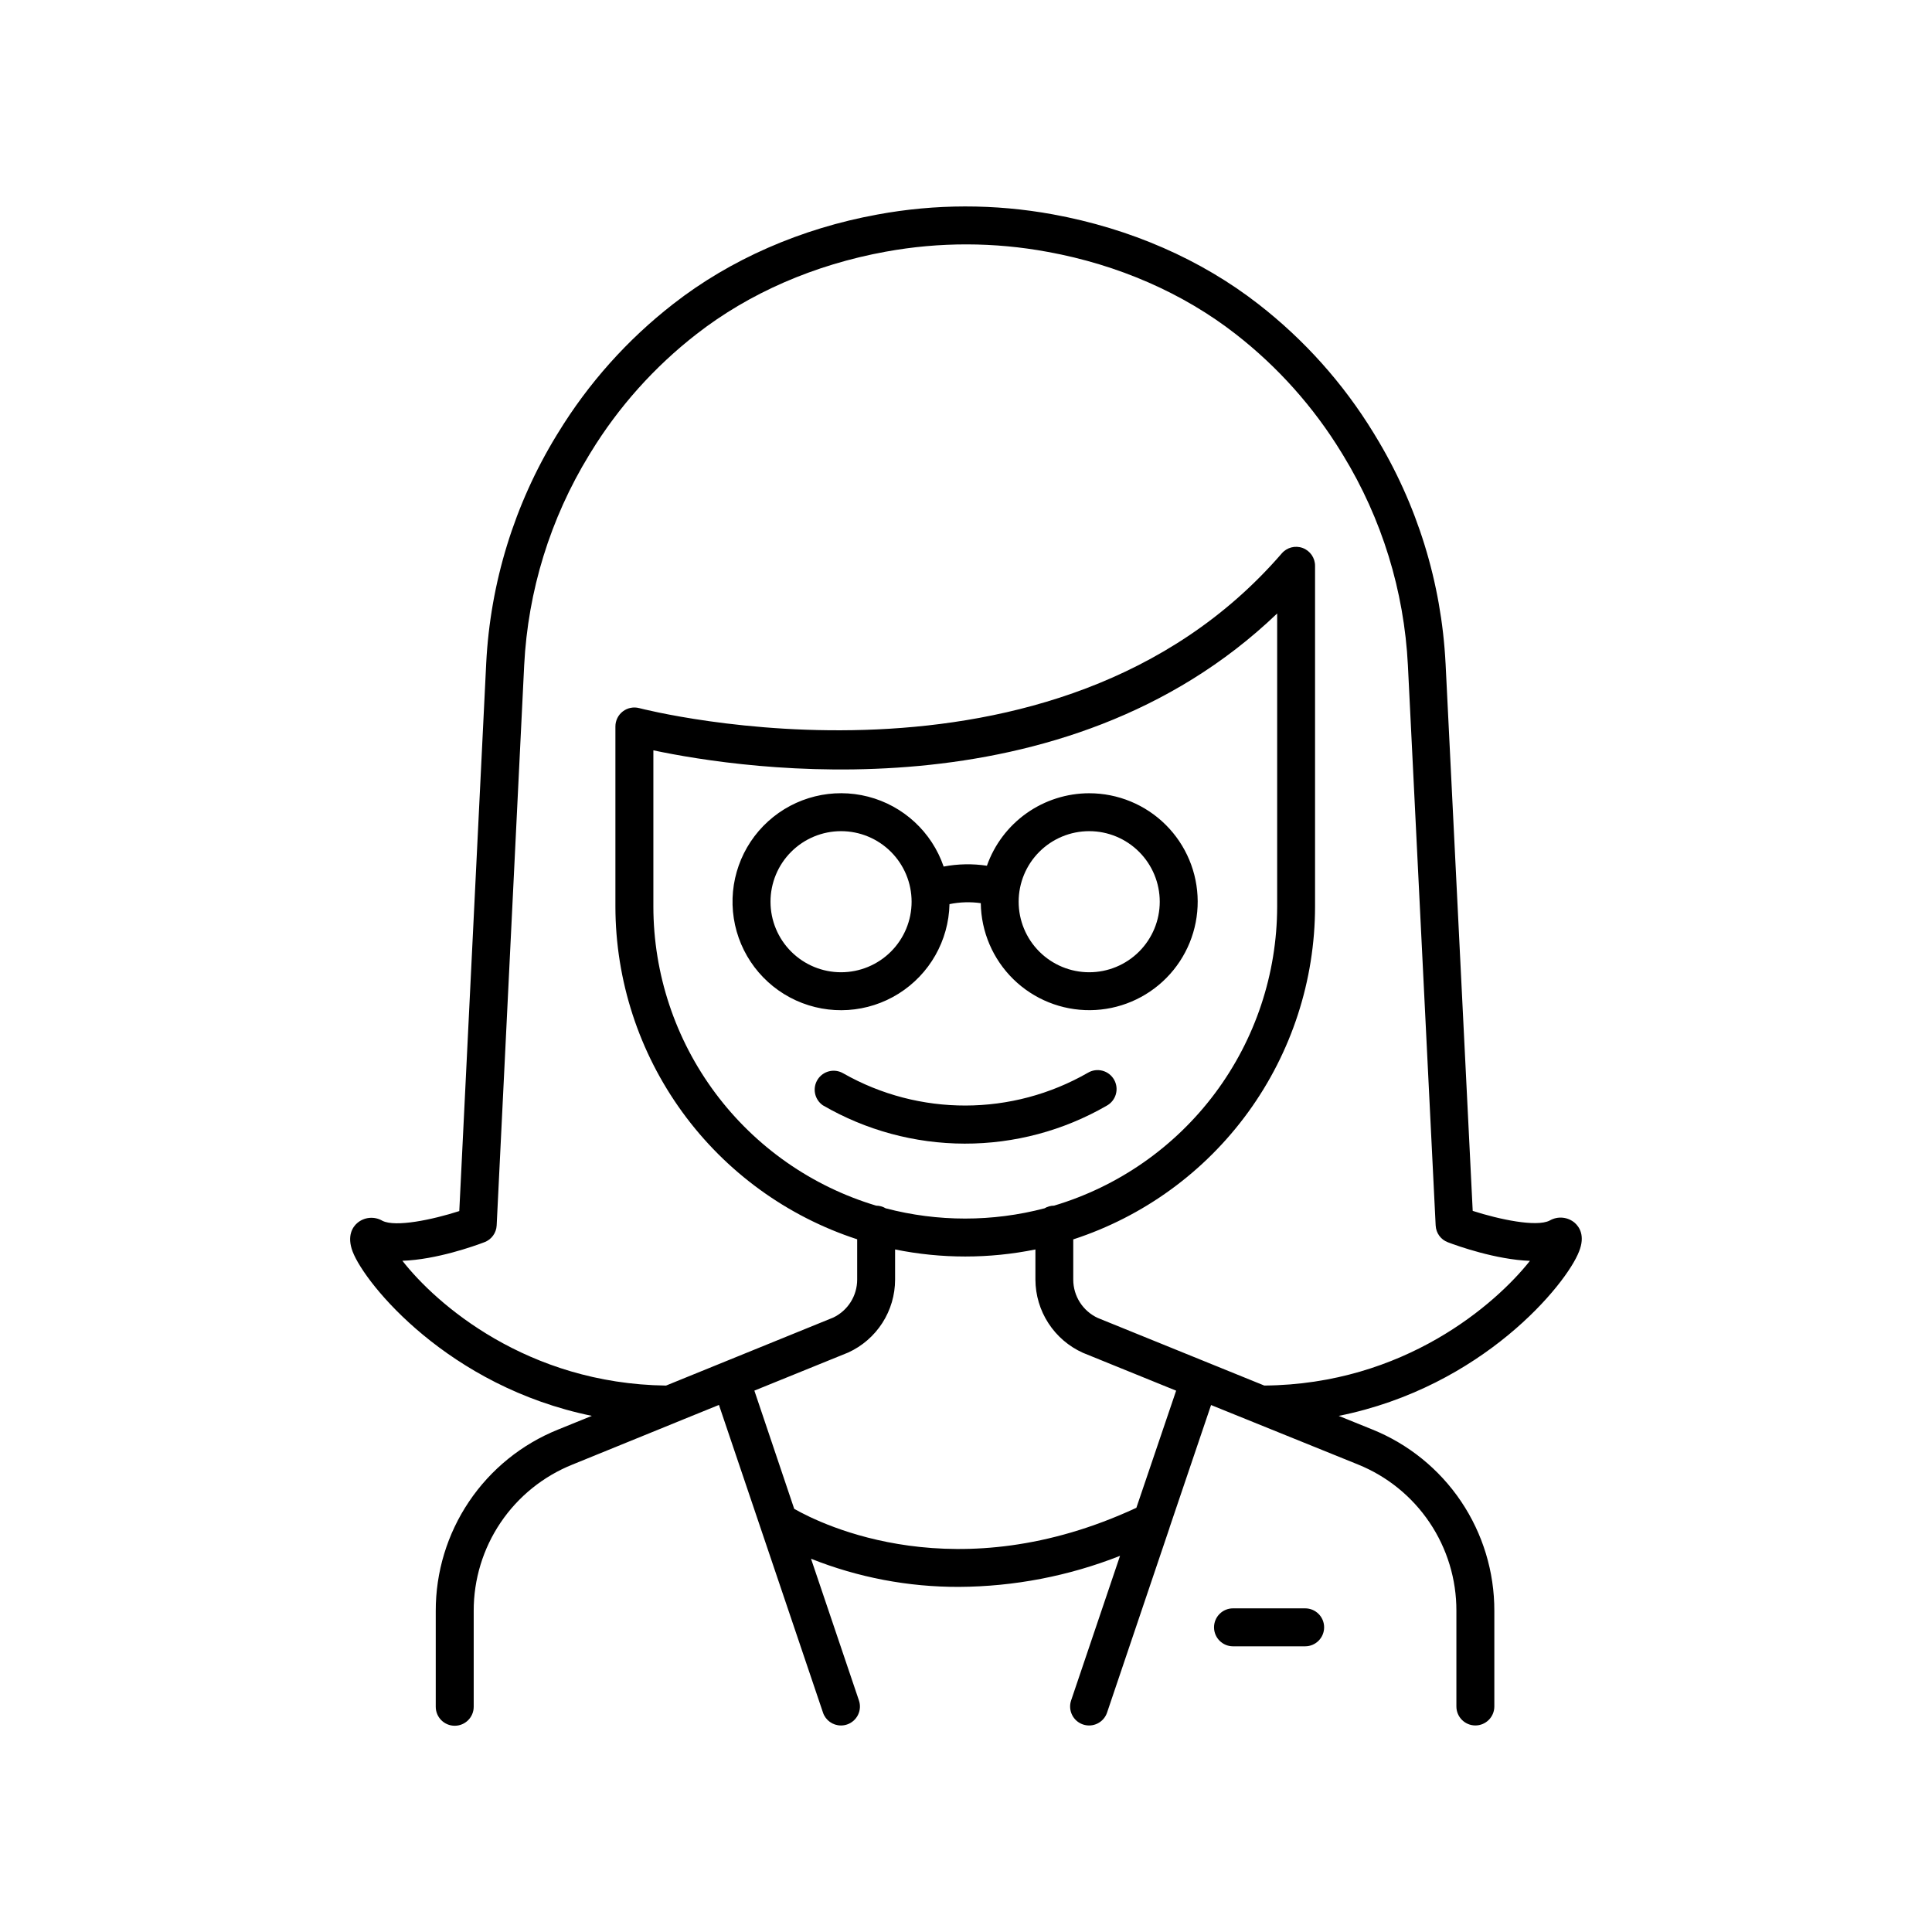 <?xml version="1.0" encoding="UTF-8"?>
<!-- Uploaded to: ICON Repo, www.iconrepo.com, Generator: ICON Repo Mixer Tools -->
<svg fill="#000000" width="800px" height="800px" version="1.1" viewBox="144 144 512 512" xmlns="http://www.w3.org/2000/svg">
 <g>
  <path d="m432.31 428.29c-20.066 11.531-44.734 11.59-64.855 0.148-2.332-1.355-5.316-0.633-6.766 1.641-1.449 2.277-0.848 5.289 1.363 6.832 11.41 6.633 24.371 10.137 37.57 10.164 13.199 0.027 26.172-3.43 37.609-10.02 1.195-0.633 2.086-1.723 2.469-3.023 0.383-1.297 0.223-2.699-0.441-3.879-0.66-1.18-1.773-2.047-3.082-2.394-1.309-0.352-2.703-0.16-3.867 0.531z"/>
  <path d="m432.65 354.22c-5.949 0.008-11.75 1.859-16.605 5.297-4.856 3.441-8.523 8.301-10.504 13.91-3.805-0.574-7.684-0.5-11.465 0.219-3.133-9.152-10.66-16.113-20.023-18.527-9.367-2.41-19.316 0.043-26.484 6.539-7.168 6.492-10.586 16.156-9.105 25.715 1.484 9.555 7.672 17.727 16.469 21.746 8.797 4.016 19.027 3.344 27.219-1.797 8.195-5.137 13.258-14.051 13.473-23.719 2.731-0.559 5.535-0.645 8.293-0.258 0.102 7.602 3.211 14.852 8.645 20.168 5.434 5.312 12.754 8.258 20.355 8.191 7.602-0.066 14.863-3.144 20.203-8.555 5.34-5.414 8.316-12.719 8.281-20.32-0.035-7.602-3.082-14.879-8.469-20.242-5.387-5.359-12.68-8.367-20.281-8.367zm-65.762 47.438c-4.957 0-9.715-1.969-13.219-5.477-3.508-3.504-5.477-8.258-5.477-13.219 0-4.957 1.969-9.715 5.477-13.219 3.504-3.508 8.262-5.477 13.219-5.477s9.715 1.969 13.219 5.477c3.508 3.504 5.477 8.262 5.477 13.219 0 4.961-1.969 9.715-5.477 13.219-3.504 3.508-8.262 5.477-13.219 5.477zm65.762 0c-4.961 0-9.715-1.969-13.223-5.477-3.504-3.504-5.473-8.258-5.473-13.219 0-4.957 1.969-9.715 5.473-13.219 3.508-3.508 8.262-5.477 13.223-5.477 4.957 0 9.715 1.969 13.219 5.477 3.508 3.504 5.477 8.262 5.477 13.219 0 4.961-1.969 9.715-5.477 13.219-3.504 3.508-8.262 5.477-13.219 5.477z"/>
  <path d="m561.38 468.11c-1.871-1.641-4.582-1.898-6.731-0.637-3.465 1.75-13.215-0.277-20.367-2.578l-7.191-145.1h-0.004c-1.086-21.391-7.512-42.168-18.695-60.438l-0.402-0.668c-8.027-13.113-18.363-24.664-30.504-34.098-15.172-11.809-33.898-20.035-54.516-23.793-15.371-2.805-31.121-2.785-46.484 0.059-20.262 3.699-38.996 11.906-54.121 23.734-12.121 9.438-22.441 20.988-30.453 34.098l-0.414 0.668c-11.16 18.273-17.57 39.051-18.648 60.438l-7.133 145.15c-7.144 2.301-16.895 4.328-20.367 2.578-2.148-1.262-4.863-1.004-6.731 0.641-1.121 0.984-2.766 3.344-1.152 7.547 3.277 8.562 25.348 35.73 63.379 43.504l-8.973 3.641c-9.59 3.859-17.805 10.504-23.578 19.078-5.773 8.574-8.844 18.684-8.816 29.02v25.359c0 2.777 2.25 5.027 5.027 5.027s5.031-2.25 5.031-5.027v-25.41c-0.02-8.34 2.465-16.492 7.129-23.406 4.664-6.91 11.293-12.266 19.035-15.371l27.551-11.219 0.156-0.07 11.121-4.516 10.953 32.383 16.621 49.152h-0.004c0.691 2.043 2.609 3.414 4.762 3.414 0.551 0 1.094-0.09 1.617-0.266 1.262-0.426 2.305-1.336 2.898-2.535 0.59-1.195 0.68-2.578 0.25-3.84l-12.695-37.551c12.473 4.973 25.785 7.504 39.215 7.461 14.609-0.078 29.082-2.867 42.676-8.227l-12.961 38.316c-0.891 2.629 0.52 5.484 3.148 6.375s5.484-0.52 6.375-3.148l16.562-48.984v-0.051l11-32.473 38.906 15.742 0.004 0.004c7.731 3.113 14.348 8.473 19 15.387 4.656 6.91 7.129 15.062 7.106 23.395v25.359-0.004c0 2.777 2.25 5.031 5.027 5.031s5.027-2.254 5.027-5.031v-25.328c0.027-10.336-3.043-20.441-8.812-29.016-5.773-8.574-13.984-15.219-23.57-19.082l-8.855-3.582c38.219-7.684 60.398-34.98 63.684-43.562 1.691-4.199 0.051-6.531-1.082-7.547zm-116.23 75.473c-47.496 22.062-83.129 4.574-90.676 0.277l-10.559-31.332 24.895-10.105c3.699-1.695 6.828-4.414 9.027-7.836 2.199-3.422 3.367-7.402 3.371-11.469v-8c12.27 2.492 24.918 2.492 37.188 0v8c0.016 4.102 1.211 8.113 3.449 11.551 2.234 3.441 5.414 6.164 9.156 7.844l24.688 10.027zm-21.816-80.078v0.004c-0.887 0.004-1.758 0.25-2.519 0.707-13.797 3.621-28.297 3.621-42.094 0-0.766-0.457-1.637-0.703-2.527-0.707-17.051-5.109-32-15.574-42.633-29.844-10.633-14.27-16.387-31.582-16.41-49.379v-41.438c23.91 5.059 108.66 18.047 165.31-36.27v77.734c-0.035 17.801-5.801 35.117-16.449 49.383-10.652 14.266-25.613 24.719-42.668 29.812zm55.734 47.688-44.121-17.91c-3.973-1.824-6.519-5.793-6.523-10.164v-10.668c18.613-6.066 34.836-17.863 46.344-33.703 11.508-15.84 17.715-34.914 17.734-54.492v-90.273c0.02-2.117-1.289-4.019-3.273-4.758-1.984-0.734-4.219-0.148-5.582 1.473-60.023 69.371-169.17 41.25-170.23 40.965-1.508-0.402-3.117-0.082-4.359 0.867-1.238 0.949-1.965 2.422-1.969 3.984v47.742c0.027 19.574 6.234 38.637 17.742 54.473 11.504 15.832 27.719 27.625 46.328 33.695v10.668-0.004c0.008 4.301-2.457 8.223-6.336 10.078l-44.32 18.027c-36.852-0.492-60.949-21.648-69.863-33.074 9.004-0.297 19.148-3.938 21.727-4.922v0.004c1.875-0.699 3.156-2.449 3.254-4.449l7.293-148.46c0.992-19.703 6.902-38.848 17.191-55.684l0.414-0.68c7.387-12.082 16.906-22.723 28.09-31.41 13.895-10.824 31.113-18.363 50.184-21.836l0.004 0.004c14.172-2.586 28.695-2.562 42.863 0.066 18.695 3.406 35.895 10.934 49.789 21.766 11.172 8.695 20.68 19.34 28.062 31.422l0.402 0.66h0.004c10.285 16.836 16.195 35.984 17.188 55.691l7.359 148.48 0.004 0.004c0.09 2 1.367 3.75 3.246 4.445 2.578 0.984 12.723 4.586 21.727 4.922-9.016 11.395-33.262 32.719-70.367 33.043z"/>
  <path d="m489.88 570.23h-19.121c-2.777 0-5.027 2.25-5.027 5.027 0 2.777 2.25 5.031 5.027 5.031h19.121c2.777 0 5.027-2.254 5.027-5.031 0-2.777-2.25-5.027-5.027-5.027z"/>
 </g>
</svg>